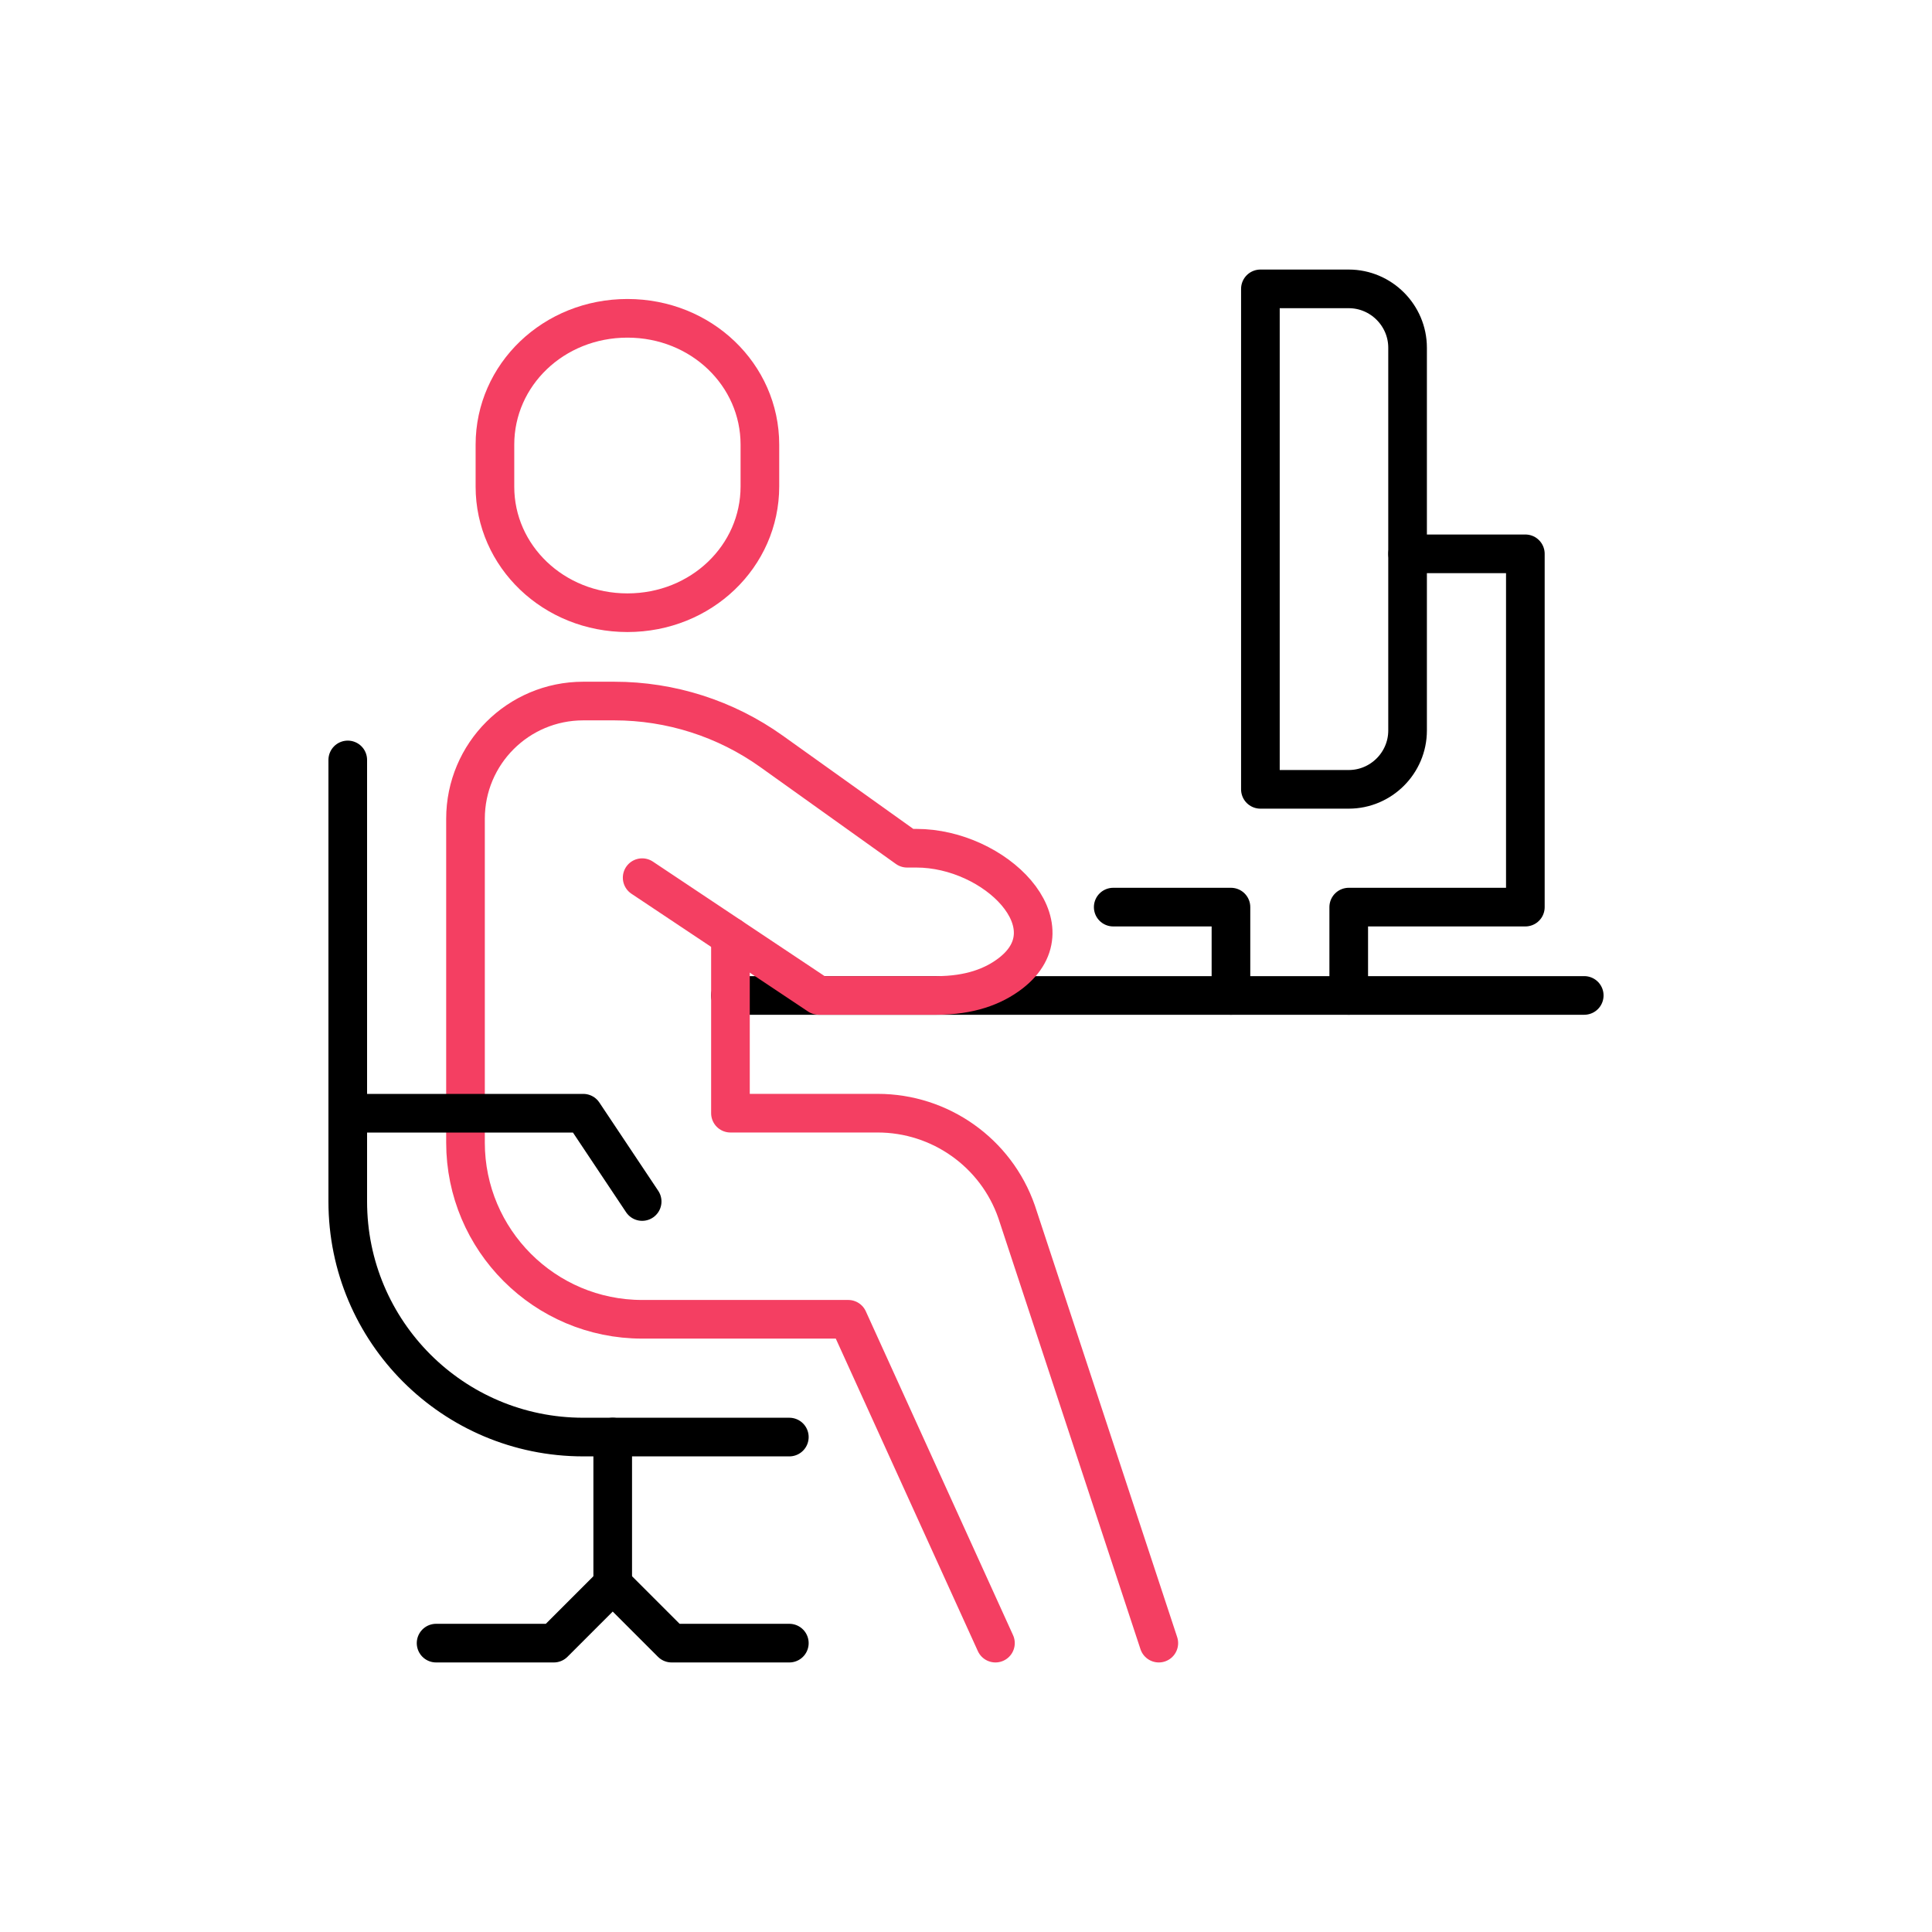 <svg width="50" height="50" viewBox="0 0 50 50" fill="none" xmlns="http://www.w3.org/2000/svg">
<path d="M18.904 25.762H41" stroke="black" stroke-miterlimit="10" stroke-linecap="round" stroke-linejoin="round"/>
<path d="M28.81 23.476H31.857V25.762" stroke="black" stroke-miterlimit="10" stroke-linecap="round" stroke-linejoin="round"/>
<path d="M34.905 25.762V23.476H37.952H39.476V14.333H36.429" stroke="black" stroke-miterlimit="10" stroke-linecap="round" stroke-linejoin="round"/>
<path d="M34.905 20.428H32.619V7.476H34.905C35.743 7.476 36.428 8.162 36.428 9V18.905C36.428 19.743 35.743 20.428 34.905 20.428Z" stroke="black" stroke-miterlimit="10" stroke-linecap="round" stroke-linejoin="round"/>
<path d="M15.857 37.191V41" stroke="black" stroke-miterlimit="10" stroke-linecap="round" stroke-linejoin="round"/>
<path d="M25.762 42.524L21.952 34.143H16.619C14.097 34.143 12.047 32.093 12.047 29.571V21.19C12.047 19.506 13.411 18.143 15.095 18.143H15.899C17.358 18.143 18.781 18.598 19.968 19.446L23.476 21.952H23.716C25.75 21.952 27.765 23.948 26.154 25.189C25.707 25.534 25.09 25.762 24.238 25.762C22.204 25.762 21.19 25.762 21.19 25.762L16.619 22.714" stroke="#F43F62" stroke-miterlimit="10" stroke-linecap="round" stroke-linejoin="round"/>
<path d="M18.904 24.238V28.809H22.714C24.329 28.809 25.777 29.83 26.31 31.362L29.99 42.524" stroke="#F43F62" stroke-miterlimit="10" stroke-linecap="round" stroke-linejoin="round"/>
<path d="M9 19.667V31.095C9 34.463 11.727 37.191 15.095 37.191H20.428" stroke="black" stroke-miterlimit="10" stroke-linecap="round" stroke-linejoin="round"/>
<path d="M9 28.81H15.095L16.619 31.095" stroke="black" stroke-miterlimit="10" stroke-linecap="round" stroke-linejoin="round"/>
<path d="M20.428 42.524H18.905H17.381L15.857 41L14.333 42.524H12.809H11.286" stroke="black" stroke-miterlimit="10" stroke-linecap="round" stroke-linejoin="round"/>
<path d="M16.238 15.857C18.15 15.857 19.666 14.394 19.666 12.588V11.507C19.666 9.701 18.15 8.238 16.238 8.238C14.325 8.238 12.809 9.701 12.809 11.507V12.596C12.809 14.394 14.325 15.857 16.238 15.857Z" stroke="#F43F62" stroke-miterlimit="10" stroke-linecap="round" stroke-linejoin="round"/>
</svg>
